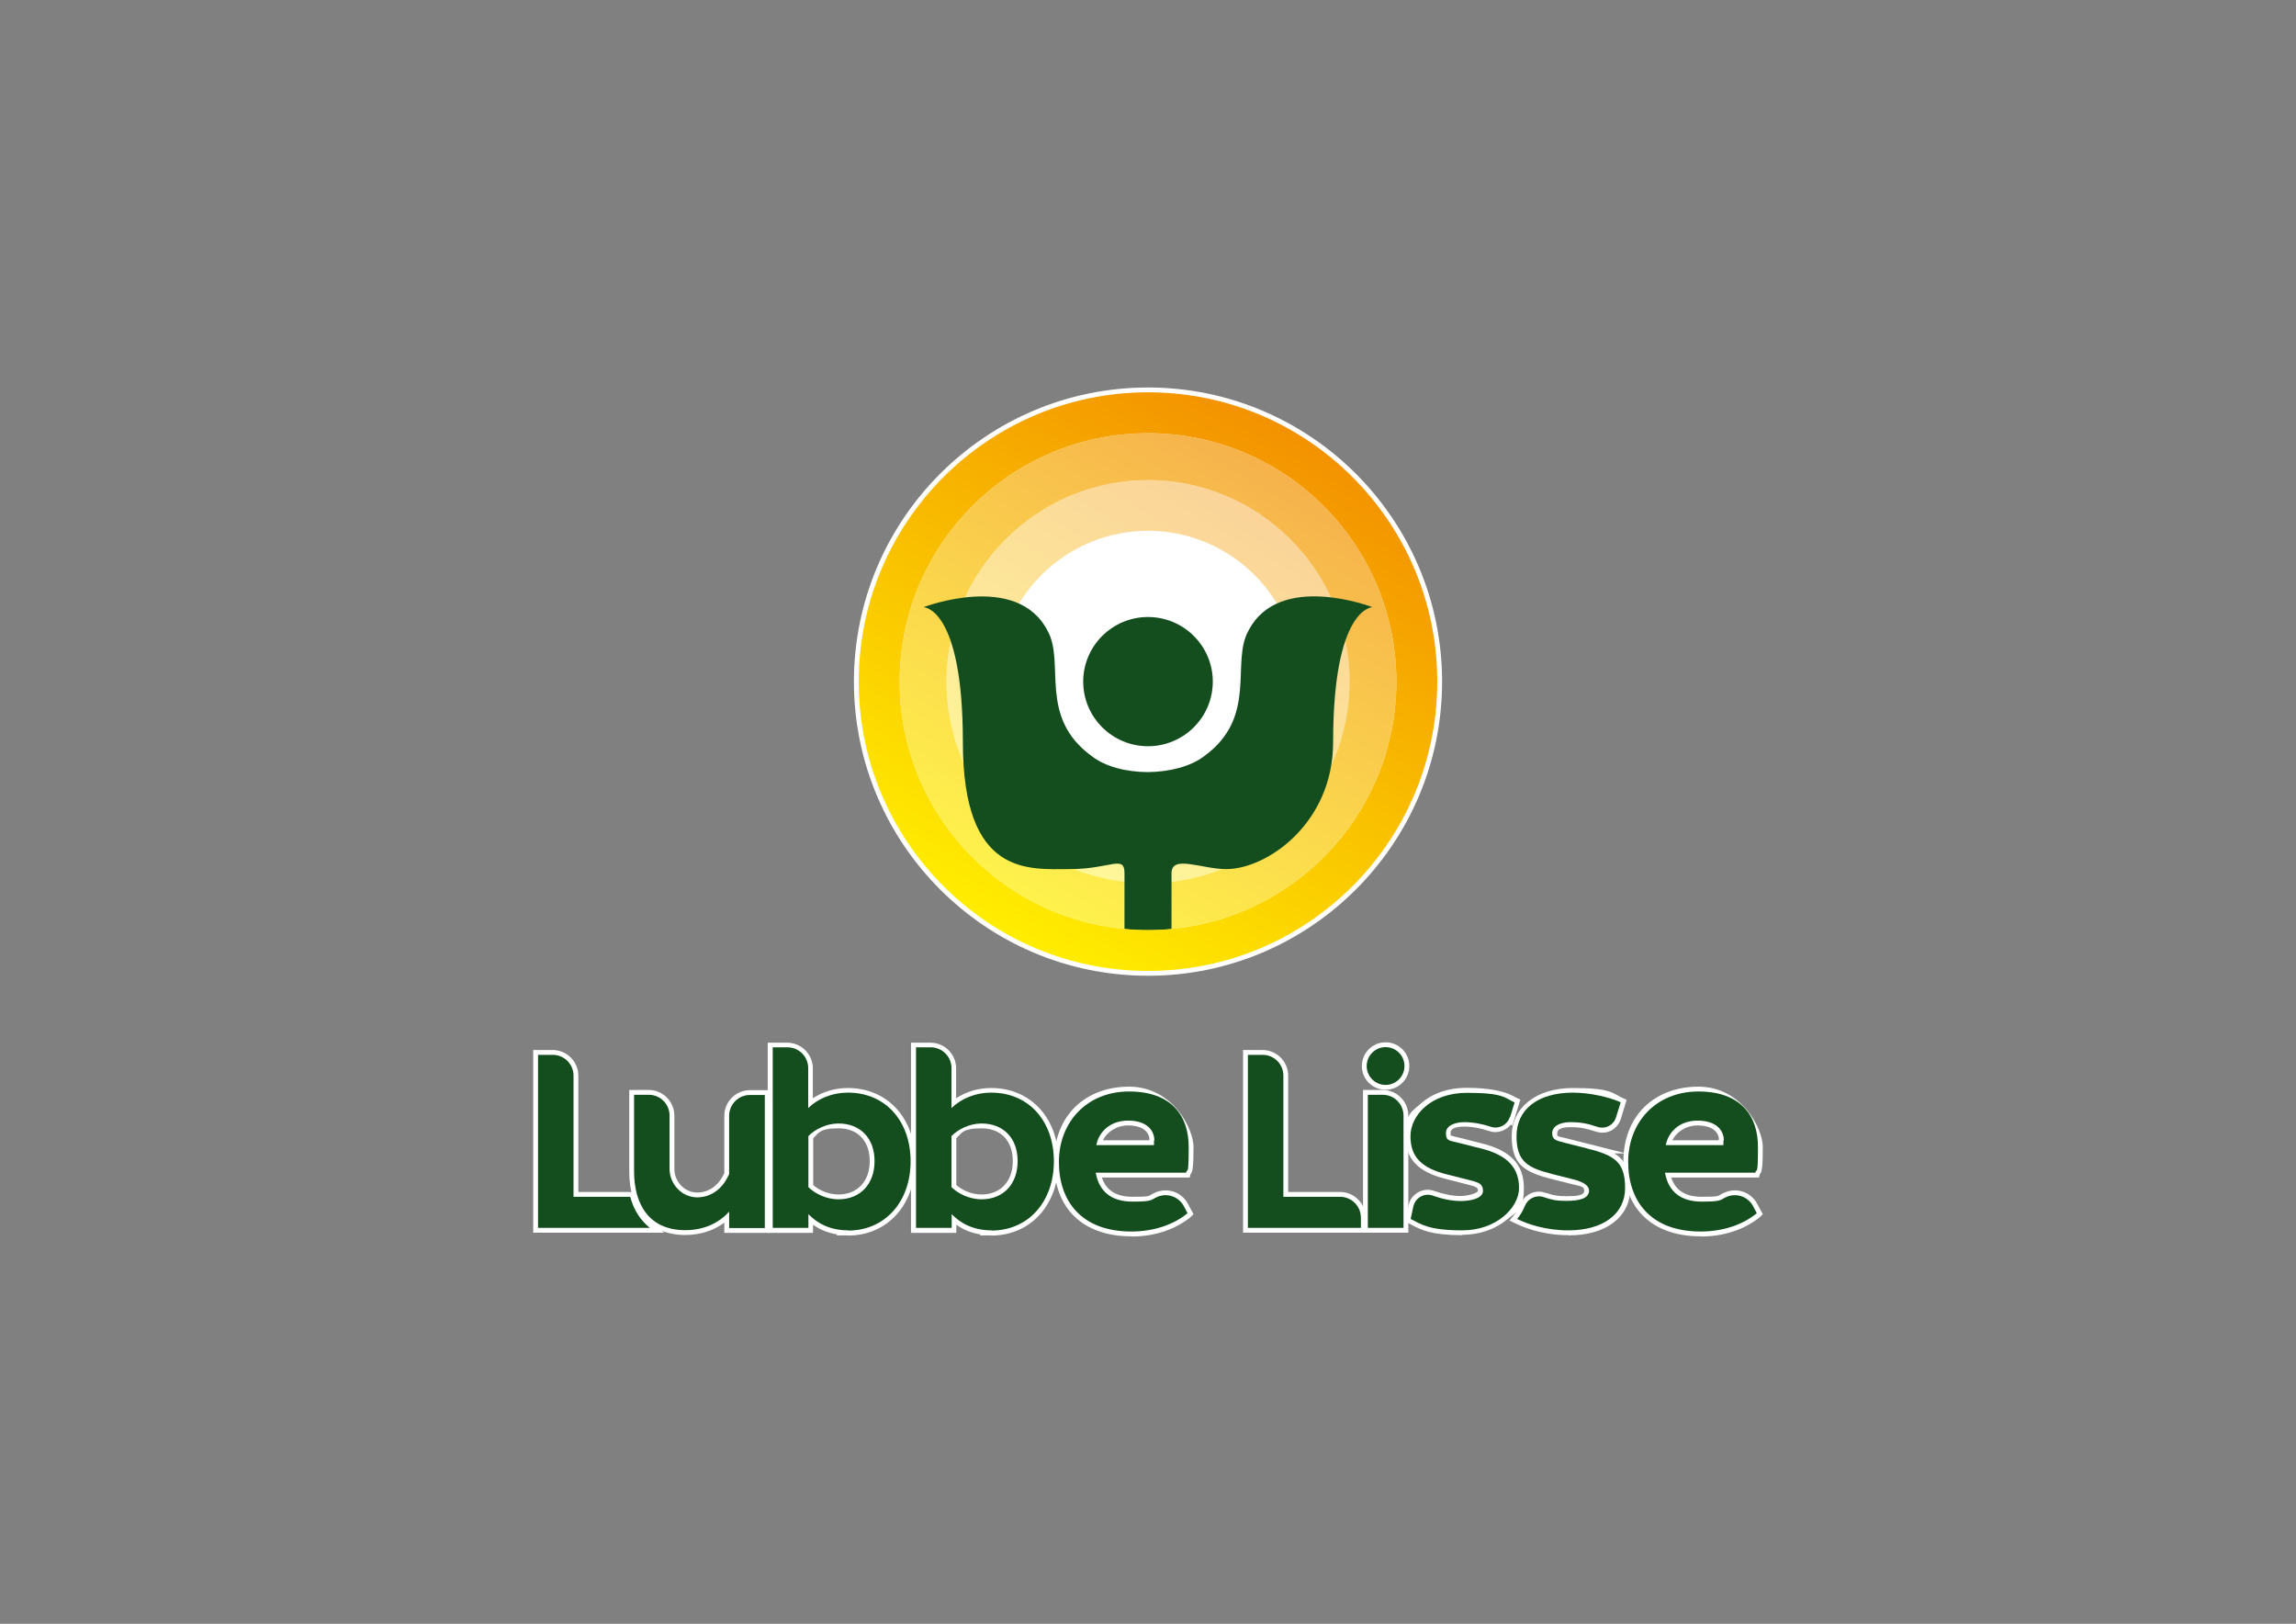 <?xml version="1.0" encoding="UTF-8"?>
<svg id="Laag_1" xmlns="http://www.w3.org/2000/svg" xmlns:xlink="http://www.w3.org/1999/xlink" version="1.1" viewBox="0 0 1190.6 841.9">
  <rect x="0" y="0" width="1190.6" height="841.9" fill="#808080" stroke="none"/>
  <!-- Generator: Adobe Illustrator 29.7.1, SVG Export Plug-In . SVG Version: 2.1.1 Build 8)  -->
  <defs>
    <style>
      .st0 {
        fill: url(#Naamloos_verloop_32);
      }

      .st1 {
        fill: url(#Naamloos_verloop_3);
        opacity: .4;
      }

      .st1, .st2 {
        isolation: isolate;
      }

      .st2 {
        fill: url(#Naamloos_verloop_31);
        opacity: .7;
      }

      .st3 {
        fill: #fff;
      }

      .st4, .st5 {
        fill: #144e1f;
      }

      .st5 {
        fill-rule: evenodd;
      }
    </style>
    <linearGradient id="Naamloos_verloop_3" data-name="Naamloos verloop 3" x1="543" y1="397" x2="647.6" y2="578" gradientTransform="translate(0 840.9) scale(1 -1)" gradientUnits="userSpaceOnUse">
      <stop offset="0" stop-color="#ffed00"/>
      <stop offset="1" stop-color="#f39200"/>
    </linearGradient>
    <linearGradient id="Naamloos_verloop_31" data-name="Naamloos verloop 3" x1="530.9" y1="376" x2="659.7" y2="599" xlink:href="#Naamloos_verloop_3"/>
    <linearGradient id="Naamloos_verloop_32" data-name="Naamloos verloop 3" x1="520.3" y1="357.6" x2="670.3" y2="617.4" xlink:href="#Naamloos_verloop_3"/>
  </defs>
  <g>
    <g>
      <path class="st3" d="M595.3,503.4c82.8,0,150-67.2,150-150s-67.2-150-150-150-150,67.2-150,150,67.2,150,150,150Z"/>
      <path class="st3" d="M595.3,505.9c-84.1,0-152.5-68.4-152.5-152.5s68.4-152.5,152.5-152.5,152.5,68.4,152.5,152.5-68.4,152.5-152.5,152.5ZM595.3,205.9c-81.3,0-147.5,66.2-147.5,147.5s66.2,147.5,147.5,147.5,147.5-66.2,147.5-147.5-66.2-147.5-147.5-147.5Z"/>
    </g>
    <g>
      <path class="st3" d="M694.9,620.5h0s-29.4,0-29.4,0v-62.8c0-6-4.8-10.8-10.8-10.8h-7.6v89.7h58.6v-5.3c0-5.9-4.8-10.8-10.8-10.8Z"/>
      <path class="st3" d="M708.2,639.1h-63.6v-94.7h10.1c7.3,0,13.3,6,13.3,13.3v60.3h26.9c7.3,0,13.3,6,13.3,13.3v7.8ZM649.6,634.1h53.6v-2.8c0-4.6-3.7-8.3-8.3-8.3h-31.9v-65.3c0-4.7-3.6-8.3-8.3-8.3h-5.1v84.7Z"/>
    </g>
    <g>
      <path class="st3" d="M439.8,566.5c-8.8,0-16,3.4-20.7,8v-20.7c0-6-4.8-10.8-10.8-10.8h-7.6v93.6h18.5v-7.1c4.6,4.8,11.3,8.4,20.7,8.4h-.1c19.3,0,32.4-15,32.4-35.8s-13-35.6-32.4-35.6ZM434.8,621.8c-6.5,0-12.4-3.1-15.6-6.3v-26.5c3.6-3.6,9.4-6.5,15.6-6.5,11.3,0,18.7,7.6,18.7,19.5s-7.4,19.8-18.7,19.8Z"/>
      <path class="st3" d="M439.8,640.5h-6.1l.5-.5c-4.7-.7-8.9-2.4-12.6-5v4.2h-23.5v-98.6h10.1c7.3,0,13.3,6,13.3,13.3v15.5c5.2-3.4,11.5-5.3,18.2-5.3,20.5,0,34.9,15.7,34.9,38.1s-14.4,38.4-34.9,38.4ZM416.7,623.3l4.3,4.5c4.9,5.1,11.2,7.6,18.9,7.6h2.5c16.2-1.3,27.3-14.6,27.3-33.3s-12-33.1-29.9-33.1-14.2,2.7-19,7.3l-4.2,4.2v-26.6c0-4.7-3.6-8.3-8.3-8.3h-5.1v88.6h13.5v-10.8ZM434.8,624.3c-7.6,0-14.1-3.8-17.4-7l-.7-.7v-28.6l.7-.7c4.5-4.5,11.1-7.2,17.4-7.2,12.7,0,21.2,8.8,21.2,22s-8.5,22.3-21.2,22.3ZM421.7,614.4c2.7,2.4,7.5,4.9,13.1,4.9,9.8,0,16.2-6.8,16.2-17.3s-6.2-17-16.2-17-10.2,2.5-13.1,5.1v24.3Z"/>
    </g>
    <g>
      <path class="st3" d="M514.1,566.5c-8.8,0-16,3.4-20.7,8v-20.7c0-6-4.8-10.8-10.8-10.8h-7.6v93.6h18.5v-7.1c4.6,4.8,11.3,8.4,20.7,8.4h-.1c19.3,0,32.4-15,32.4-35.8s-13-35.6-32.4-35.6ZM509,621.8c-6.5,0-12.4-3.1-15.6-6.3v-26.5c3.6-3.6,9.4-6.5,15.6-6.5,11.3,0,18.7,7.6,18.7,19.5s-7.4,19.8-18.7,19.8Z"/>
      <path class="st3" d="M514.1,640.5h-6.1l.5-.5c-4.7-.7-8.9-2.4-12.6-5v4.2h-23.5v-98.6h10.1c7.3,0,13.3,6,13.3,13.3v15.5c5.2-3.4,11.5-5.3,18.2-5.3,20.5,0,34.9,15.7,34.9,38.1s-14.4,38.4-34.9,38.4ZM491,623.3l4.3,4.5c4.9,5.1,11.2,7.6,18.9,7.6h2.5c16.2-1.3,27.3-14.6,27.3-33.3s-12-33.1-29.9-33.1-14.2,2.7-19,7.3l-4.2,4.2v-26.6c0-4.7-3.6-8.3-8.3-8.3h-5.1v88.6h13.5v-10.8ZM509,624.3c-7.6,0-14.1-3.8-17.4-7l-.7-.7v-28.6l.7-.7c4.5-4.5,11.1-7.2,17.4-7.2,12.7,0,21.2,8.8,21.2,22s-8.5,22.3-21.2,22.3ZM495.9,614.4c2.7,2.4,7.5,4.9,13.1,4.9,9.8,0,16.2-6.8,16.2-17.3s-6.2-17-16.2-17-10.2,2.5-13.1,5.1v24.3Z"/>
    </g>
    <g>
      <path class="st3" d="M616.4,594.6c0-15.9-8.7-28.7-30.9-28.7s-36.4,16.2-36.4,36.5,11.6,36.1,37.6,36.1,21.9-3.6,29-9.4h.1c0,0-1.9-3.7-1.9-3.7-2.5-4.8-8.3-7-13.4-5-4,1.6-2,2.6-13.2,2.6s-17.4-5.4-19.1-15h46.8c.7-2.6,1.4,2.5,1.4-13.4ZM598.5,591.3c0,.7,0,1.7,0,2.4h-29.9c1.3-6.8,7.1-12.7,16.5-12.7s13.6,4.8,13.6,10.3h0Z"/>
      <path class="st3" d="M586.7,641c-25.1,0-40.1-14.4-40.1-38.6s16.4-39,38.9-39,33.4,21.8,33.4,31.2-.3,13-1.5,14.1l-.5,1.8h-45.5c2.2,6.7,7.4,10,15.9,10s8.5-.4,9.8-1.2c.6-.3,1.3-.8,2.5-1.2,6.3-2.5,13.4.2,16.5,6.2l2.8,5.2-1.6,1.6c-7.9,6.4-18.7,10-30.6,10ZM585.5,568.4c-20,0-33.9,14-33.9,34s3.4,33.6,35.1,33.6,19.1-2.7,25.9-7.7l-.9-1.8c-1.9-3.7-6.4-5.4-10.3-3.8-.8.3-1.3.6-1.8.9-2.2,1.3-3.6,1.9-12.3,1.9s-19.6-5.9-21.6-17.1l-.5-2.9h48.3s0,0,0,0c.2-.9.3-3.6.3-10.8,0-22.8-17.8-26.2-28.4-26.2ZM600.6,596.2h-35.1l.6-3c1.9-10.2,10.9-14.7,19-14.7,11.9,0,16.1,6.9,16.1,12.8v2.5h-.2c0,0,0,.2,0,.3l-.3,2.1ZM571.9,591.2h24.1v-1.2c-.7-4.1-4.7-6.5-11-6.5s-11.2,3.7-13.1,7.7Z"/>
    </g>
    <g>
      <path class="st3" d="M895.7,620.4c-4,1.6-2,2.6-13.2,2.6s-17.4-5.4-19.1-15h46.8c.7-2.6,1.4,2.5,1.4-13.4s-8.7-28.7-30.9-28.7-36.4,16.2-36.4,36.5,11.6,36.1,37.6,36.1,21.9-3.6,29-9.4h.1c0,0-1.9-3.7-1.9-3.7-2.5-4.8-8.3-7-13.4-5ZM880.3,581c9.4,0,13.6,4.8,13.6,10.3h0c0,.7,0,1.7,0,2.4h-29.9c1.3-6.8,7.1-12.7,16.5-12.7Z"/>
      <path class="st3" d="M881.9,641c-25.1,0-40.1-14.4-40.1-38.6s16.4-39,38.9-39,33.4,21.8,33.4,31.2-.3,13-1.5,14.1l-.5,1.8h-45.5c2.2,6.7,7.4,10,15.9,10s8.5-.4,9.8-1.2c.6-.3,1.3-.8,2.5-1.2h0c6.3-2.5,13.4.2,16.5,6.2l2.8,5.2-1.6,1.6c-7.9,6.4-18.7,10-30.6,10ZM880.7,568.4c-20,0-33.9,14-33.9,34s3.4,33.6,35.1,33.6,19.1-2.7,25.9-7.7l-.9-1.8c-1.9-3.7-6.4-5.4-10.3-3.8-.8.3-1.3.6-1.8.9-2.2,1.3-3.6,1.9-12.3,1.9s-19.6-5.9-21.6-17.1l-.5-2.9h48.3s0,0,0,0c.2-.9.3-3.6.3-10.8,0-22.8-17.8-26.2-28.4-26.2ZM895.9,596.2h-35.1l.6-3c1.9-10.2,10.9-14.7,19-14.7,11.9,0,16.1,6.9,16.1,12.8v2.5h-.2c0,0,0,.2,0,.3l-.3,2.1ZM867.2,591.2h24.1v-1.2c-.7-4.1-4.7-6.5-11-6.5s-11.2,3.7-13.1,7.7Z"/>
    </g>
    <g>
      <path class="st3" d="M822.8,595.4h0s-11.1-2.8-11.1-2.8c-5.1-1.3-6.9-1.7-6.9-5.1s3.7-5.7,9.5-5.7,9.3.9,13.8,2.4,8.7-1,9.9-5.2l2.3-7.5c-5.3-2.5-15.7-5-24.7-5-18.9,0-29.3,9.2-29.3,22.5s5.7,16.5,18.9,19.8l10.3,2.6c5.3,1.3,8.4,3.2,8.4,5.9,0,4.1-5,5.3-11.6,5.3s-8.2-.8-12.1-2c-4-1.2-8.1.9-9.6,4.7-1,2.4-2.3,4.7-4,6.7,5.3,2.6,14.7,5.9,26.6,5.9,17.8,0,29.4-8.4,29.4-21.9s-5.3-17-19.9-20.6Z"/>
      <path class="st3" d="M813.3,640.4c-13.2,0-23-3.9-27.7-6.2l-2.9-1.4,2.1-2.4c1.4-1.7,2.6-3.7,3.6-6,2-5,7.4-7.7,12.6-6.1.5.2.9.3,1.4.4,3,.9,4.6,1.5,10,1.5s9.1-.4,9.1-2.8-1.7-2.3-6.5-3.5l-10.3-2.6c-14.4-3.6-20.8-7.7-20.8-22.2s12.2-25,31.8-25,20.2,2.6,25.8,5.2l2,.9-2.9,9.6c-.8,2.7-2.6,5-5,6.3-2.4,1.3-5.3,1.5-8.1.6-4.6-1.5-7.7-2.3-13-2.3s-7,1.3-7,3.2,0,1.4,4.8,2.6l30.9,7.8h-6.1c5.7,3.5,8.3,8.7,8.3,18.1,0,14.8-12.5,24.4-31.9,24.4ZM790.5,631c4.9,2,12.8,4.4,22.8,4.4,16.6,0,26.9-7.4,26.9-19.4s-4.1-14.7-18-18.2l-20-4.9h2.8c-1.7-1-2.7-2.6-2.7-5.4,0-4.1,3.7-8.2,12-8.2s9.7.9,14.6,2.5c1.5.5,2.9.4,4.1-.3,1.2-.7,2.2-1.8,2.6-3.3l1.7-5.4c-5.3-2-13.9-3.9-21.6-3.9-16.8,0-26.8,7.5-26.8,20s3.8,14.1,17,17.4l10.3,2.6c2.5.6,10.3,2.5,10.3,8.3s-4.7,7.8-14.1,7.8-8.4-.7-11.5-1.7c-.4-.1-.8-.3-1.3-.4-2.7-.8-5.5.6-6.5,3.2-.7,1.7-1.6,3.3-2.5,4.8Z"/>
    </g>
    <g>
      <path class="st3" d="M378.1,578.5v30.2c-2.3,5.5-7.6,12.1-16.7,12.1-7.9,0-14.2-6.9-14.2-14.8v-27.6c0-6-4.8-10.8-10.8-10.8h-7.6v39.7c0,17.1,7.8,30.5,26.5,30.5s17.7-3.9,22.8-9.6v8.4h0c0,0,18.5,0,18.5,0v-69h-7.7c-6,0-10.8,4.9-10.8,10.8Z"/>
      <path class="st3" d="M355.3,640.3c-18.2,0-29-12.3-29-33v-42.2h10.1c7.3,0,13.3,6,13.3,13.3v27.6c0,6.7,5.3,12.2,11.7,12.3,8.6,0,12.7-6.7,14.2-10.1v-29.7c0-7.3,6-13.3,13.3-13.3h10.2v74h-23.5v-5.3c-5.6,4.2-12.6,6.4-20.3,6.4ZM331.3,570.1v37.2c0,24.4,15,28,24,28s17.4-4.8,20.9-8.8l4.4-4.9v12.5h13.5v-64h-5.2c-4.6,0-8.3,3.7-8.3,8.3v30.7l-.2.5c-1.3,3.2-6.7,13.6-19,13.6-9.2-.1-16.7-7.9-16.7-17.3v-27.6c0-4.7-3.6-8.3-8.3-8.3h-5.1Z"/>
    </g>
    <g>
      <path class="st3" d="M332.4,632h0c-2.5-3.2-4.4-7.1-5.6-11.5h-29.4v-62.8c0-6-4.8-10.8-10.8-10.8h-7.6v89.7h58c-1.7-1.3-3.2-2.9-4.6-4.6Z"/>
      <path class="st3" d="M344.4,639.1h-67.9v-94.7h10.1c7.3,0,13.3,6,13.3,13.3v60.3h28.8l.5,1.8c1.1,4.1,2.8,7.7,5.2,10.6,1.5,1.8,2.8,3.1,4.2,4.2l5.9,4.5ZM281.5,634.1h49.4c-.1-.2-.3-.3-.4-.5h0c-2.4-3.1-4.2-6.6-5.5-10.6h-30v-65.3c0-4.7-3.6-8.3-8.3-8.3h-5.1v84.7Z"/>
    </g>
    <g>
      <path class="st3" d="M767.8,595.4l-11.1-2.8c-5.2-1.3-6.9-1-6.9-5.1s5-5.7,9.5-5.7,9.3.9,13.8,2.4c4.1,1.4,8.6-1,9.9-5.2h0c0,0,2.3-7.4,2.3-7.4-5.3-2.5-5.8-5-24.7-5s-29.3,11.8-29.3,22.5,5.7,16.5,18.9,19.8l10.3,2.6c5.2,1.3,8.4,1.8,8.4,5.9s-6.8,5.3-11.6,5.3-9.9-1.2-14.4-2.8c-4.4-1.6-9.1,1.1-10.1,5.6l-1.4,6.5c5.3,2.6,9,5.9,26.8,5.9s29.4-11.9,29.4-21.9-5.3-17-19.9-20.6Z"/>
      <path class="st3" d="M758.3,640.4c-16.2,0-21.4-2.8-26-5.2-.6-.3-1.2-.7-1.9-1l-1.8-.9,1.8-8.4c.6-2.9,2.5-5.4,5.1-6.8,2.6-1.4,5.6-1.6,8.3-.6,4.9,1.7,9.6,2.6,13.5,2.6s9.1-1.5,9.1-2.8-.4-2-5.5-3.2l-11.3-2.9c-14.4-3.6-20.8-10.4-20.8-22.2s3.1-12.5,8.4-17.2c4.1-3.6,11.6-7.8,23.4-7.8s19.6,1.9,23.5,4c.7.4,1.5.8,2.3,1.2l2,.9-4.2,13.6-.7-.7c-.9,1.2-2.1,2.1-3.5,2.8-2.5,1.3-5.3,1.5-7.8.6-4.4-1.5-8.9-2.3-13-2.3s-7,.9-7,3.2.2,1.4.2,1.4c.3.2,1.6.5,2.8.8.6.1,1.3.3,2.1.5l11.1,2.8c14.9,3.7,21.8,11,21.8,23s-3.3,12-8.9,16.6c-6.1,5-14.2,7.8-23,7.8ZM734.3,630.7c0,0,.2,0,.3.1,4.3,2.3,8.7,4.6,23.7,4.6s26.9-11.5,26.9-19.4-5.4-15.1-18-18.2h0s-11.1-2.8-11.1-2.8c-.7-.2-1.4-.3-2-.5-3.7-.8-6.8-1.6-6.8-7.1s4.8-8.2,12-8.2,9.6.9,14.6,2.5c1.3.4,2.7.3,4-.3,1.3-.7,2.3-1.9,2.8-3.3l1.2-4h0c0,0,.5-1.4.5-1.4-.2-.1-.4-.2-.7-.4-3.3-1.8-6.1-3.4-21-3.4s-26.8,7.5-26.8,20,4.8,14.3,17,17.4l11.3,2.8c4.6,1.1,9.3,2.3,9.3,8.1s-7.3,7.8-14.1,7.8-11.5-1.6-15.2-2.9c-1.4-.5-2.9-.4-4.2.3-1.3.7-2.3,2-2.6,3.5l-1,4.6Z"/>
    </g>
    <g>
      <path class="st3" d="M717,567.6h-7.7v69h18.5v-58.2c0-6-4.9-10.8-10.8-10.8Z"/>
      <path class="st3" d="M730.3,639.1h-23.5v-74h10.2c7.3,0,13.3,6,13.3,13.3v60.7ZM711.8,634.1h13.5v-55.7c0-4.6-3.7-8.3-8.3-8.3h-5.2v64Z"/>
    </g>
    <g>
      <circle class="st3" cx="718.5" cy="552.7" r="9.8"/>
      <path class="st3" d="M718.5,565c-6.8,0-12.3-5.5-12.3-12.3s5.5-12.3,12.3-12.3,12.3,5.5,12.3,12.3-5.5,12.3-12.3,12.3ZM718.5,545.4c-4,0-7.3,3.3-7.3,7.3s3.3,7.3,7.3,7.3,7.3-3.3,7.3-7.3-3.3-7.3-7.3-7.3Z"/>
    </g>
  </g>
  <g>
    <path class="st3" d="M595.3,203.4c-82.8,0-150,67.2-150,150s67.2,150,150,150,150-67.2,150-150-67.2-150-150-150h0Z"/>
    <path class="st1" d="M595.3,275.2c43.1,0,78.2,35.1,78.2,78.2s-35.1,78.2-78.2,78.2-78.2-35.1-78.2-78.2,35.1-78.2,78.2-78.2M595.3,248.9c-57.7,0-104.5,46.8-104.5,104.5s46.8,104.5,104.5,104.5,104.5-46.8,104.5-104.5-46.8-104.5-104.5-104.5h0Z"/>
    <path class="st2" d="M595.3,248.9c57.6,0,104.5,46.9,104.5,104.5s-46.9,104.5-104.5,104.5-104.5-46.9-104.5-104.5,46.9-104.5,104.5-104.5M595.3,224.6c-71.1,0-128.8,57.7-128.8,128.8s57.7,128.8,128.8,128.8,128.8-57.7,128.8-128.8-57.7-128.8-128.8-128.8h0Z"/>
    <path id="Fill-31" class="st5" d="M595.3,386.9c18.5,0,33.6-15,33.6-33.5s-15.1-33.5-33.6-33.5-33.6,15-33.6,33.5,15.1,33.5,33.6,33.5"/>
    <path class="st4" d="M711.7,314.8s-48.4-18.7-64.3,12.2c-9.3,16.4,5.1,44.6-22.9,65-7,5.4-18.1,8.2-29.2,8.3-11.1,0-22.2-2.8-29.2-8.3-28-20.3-13.6-48.6-22.9-65-15.9-30.8-64.3-12.2-64.3-12.2,0,0,20.4,0,20.4,70s34.2,65.8,55.4,65.8,28.4-7.6,28.4,2.1v29c4,.4,8.1.6,12.2.6s8.2-.2,12.2-.6v-29c0-9.7,15.5-2.1,28.4-2.1,21.2,0,55.4-23.9,55.4-65.8,0-70,20.4-70,20.4-70h0Z"/>
    <path class="st0" d="M595.3,203.4c-82.8,0-150,67.2-150,150s67.2,150,150,150,150-67.2,150-150-67.2-150-150-150h0ZM595.3,482.2c-71.1,0-128.8-57.7-128.8-128.8s57.7-128.8,128.8-128.8,128.8,57.7,128.8,128.8-57.7,128.8-128.8,128.8h0Z"/>
  </g>
  <g>
    <path class="st4" d="M694.9,620.5h-29.4v-62.8c0-6-4.8-10.8-10.8-10.8h-7.6v89.7h58.6v-5.3c0-5.9-4.8-10.8-10.8-10.8h0Z"/>
    <path class="st4" d="M439.9,637.9c-9.4,0-16.1-3.6-20.7-8.4v7.1h-18.5v-93.6h7.6c6,0,10.8,4.8,10.8,10.8v20.7c4.7-4.6,11.9-8,20.7-8,19.4,0,32.4,14.8,32.4,35.6s-13.1,35.9-32.4,35.9h.1ZM434.8,582.5c-6.2,0-12,2.9-15.6,6.5v26.5c3.2,3.2,9.1,6.3,15.6,6.3,11.3,0,18.7-7.9,18.7-19.8s-7.4-19.5-18.7-19.5Z"/>
    <path class="st4" d="M514.2,637.9c-9.4,0-16.1-3.6-20.7-8.4v7.1h-18.5v-93.6h7.6c6,0,10.8,4.8,10.8,10.8v20.7c4.7-4.6,11.9-8,20.7-8,19.4,0,32.4,14.8,32.4,35.6s-13.1,35.9-32.4,35.9h.1ZM509,582.5c-6.2,0-12,2.9-15.6,6.5v26.5c3.2,3.2,9.1,6.3,15.6,6.3,11.3,0,18.7-7.9,18.7-19.8s-7.4-19.5-18.7-19.5Z"/>
    <path class="st4" d="M615.7,629.1c-7.1,5.8-17.3,9.4-29,9.4-26,0-37.6-15.8-37.6-36.1s14.2-36.5,36.4-36.5,30.9,12.8,30.9,28.7-.7,10.8-1.4,13.4h-46.8c1.7,9.6,7.9,15,19.1,15s9.2-1,13.2-2.6c5.1-2,10.9.2,13.4,5l1.9,3.6h-.1ZM598.6,591.3c0-5.5-4.2-10.3-13.6-10.3s-15.2,5.9-16.5,12.7h29.9c0-.7,0-1.7,0-2.4h0Z"/>
    <path class="st4" d="M910.9,629.1c-7.1,5.8-17.3,9.4-29,9.4-26,0-37.6-15.8-37.6-36.1s14.2-36.5,36.4-36.5,30.9,12.8,30.9,28.7-.7,10.8-1.4,13.4h-46.8c1.7,9.6,7.9,15,19.1,15s9.2-1,13.2-2.6c5.1-2,10.9.2,13.4,5l1.9,3.6h-.1ZM893.9,591.3c0-5.5-4.2-10.3-13.6-10.3s-15.2,5.9-16.5,12.7h29.9c0-.7,0-1.7,0-2.4h0Z"/>
    <path class="st4" d="M822.9,595.4l-11.1-2.8c-5.1-1.3-6.9-1.7-6.9-5.1s3.7-5.7,9.5-5.7,9.3.9,13.8,2.4,8.7-1,9.9-5.2l2.3-7.5c-5.3-2.5-15.7-5-24.7-5-18.9,0-29.3,9.2-29.3,22.5s5.7,16.5,18.9,19.8l10.3,2.6c5.3,1.3,8.4,3.2,8.4,5.9,0,4.1-5,5.3-11.6,5.3s-8.2-.8-12.1-2c-4-1.2-8.1.9-9.6,4.7-1,2.4-2.3,4.7-4,6.7,5.3,2.6,14.7,5.9,26.6,5.9,17.8,0,29.4-8.4,29.4-21.9s-5.3-17-19.9-20.6h0Z"/>
    <path class="st4" d="M378.1,636.6v-8.4c-5.1,5.7-12.8,9.6-22.8,9.6-18.7,0-26.5-13.4-26.5-30.5v-39.7h7.6c6,0,10.8,4.8,10.8,10.8v27.6c0,7.9,6.3,14.7,14.2,14.8,9.1,0,14.4-6.6,16.7-12.1v-30.2c0-5.9,4.8-10.8,10.8-10.8h7.7v69h-18.5Z"/>
    <path class="st4" d="M332.4,632c-2.5-3.2-4.4-7.1-5.6-11.5h-29.4v-62.8c0-6-4.8-10.8-10.8-10.8h-7.6v89.7h58c-1.7-1.3-3.2-2.9-4.6-4.6h0Z"/>
    <path class="st4" d="M783,579c-1.3,4.2-5.8,6.6-9.9,5.2-4.5-1.5-9.3-2.4-13.8-2.4s-9.5,1.6-9.5,5.7,1.7,3.8,6.9,5.1l11.1,2.8c14.6,3.6,19.9,10.6,19.9,20.6s-11.6,21.9-29.4,21.9-21.5-3.3-26.8-5.9l1.4-6.5c1-4.5,5.7-7.2,10.1-5.6,4.5,1.6,9.6,2.8,14.4,2.8s11.6-1.2,11.6-5.3-3.2-4.6-8.4-5.9l-10.3-2.6c-13.2-3.3-18.9-9.1-18.9-19.8s10.4-22.5,29.3-22.5,19.4,2.5,24.7,5l-2.3,7.5h0Z"/>
    <path class="st4" d="M709.3,567.6h7.7c5.9,0,10.8,4.8,10.8,10.8v58.2h-18.5v-69Z"/>
    <circle class="st4" cx="718.5" cy="552.7" r="9.8"/>
  </g>
</svg>